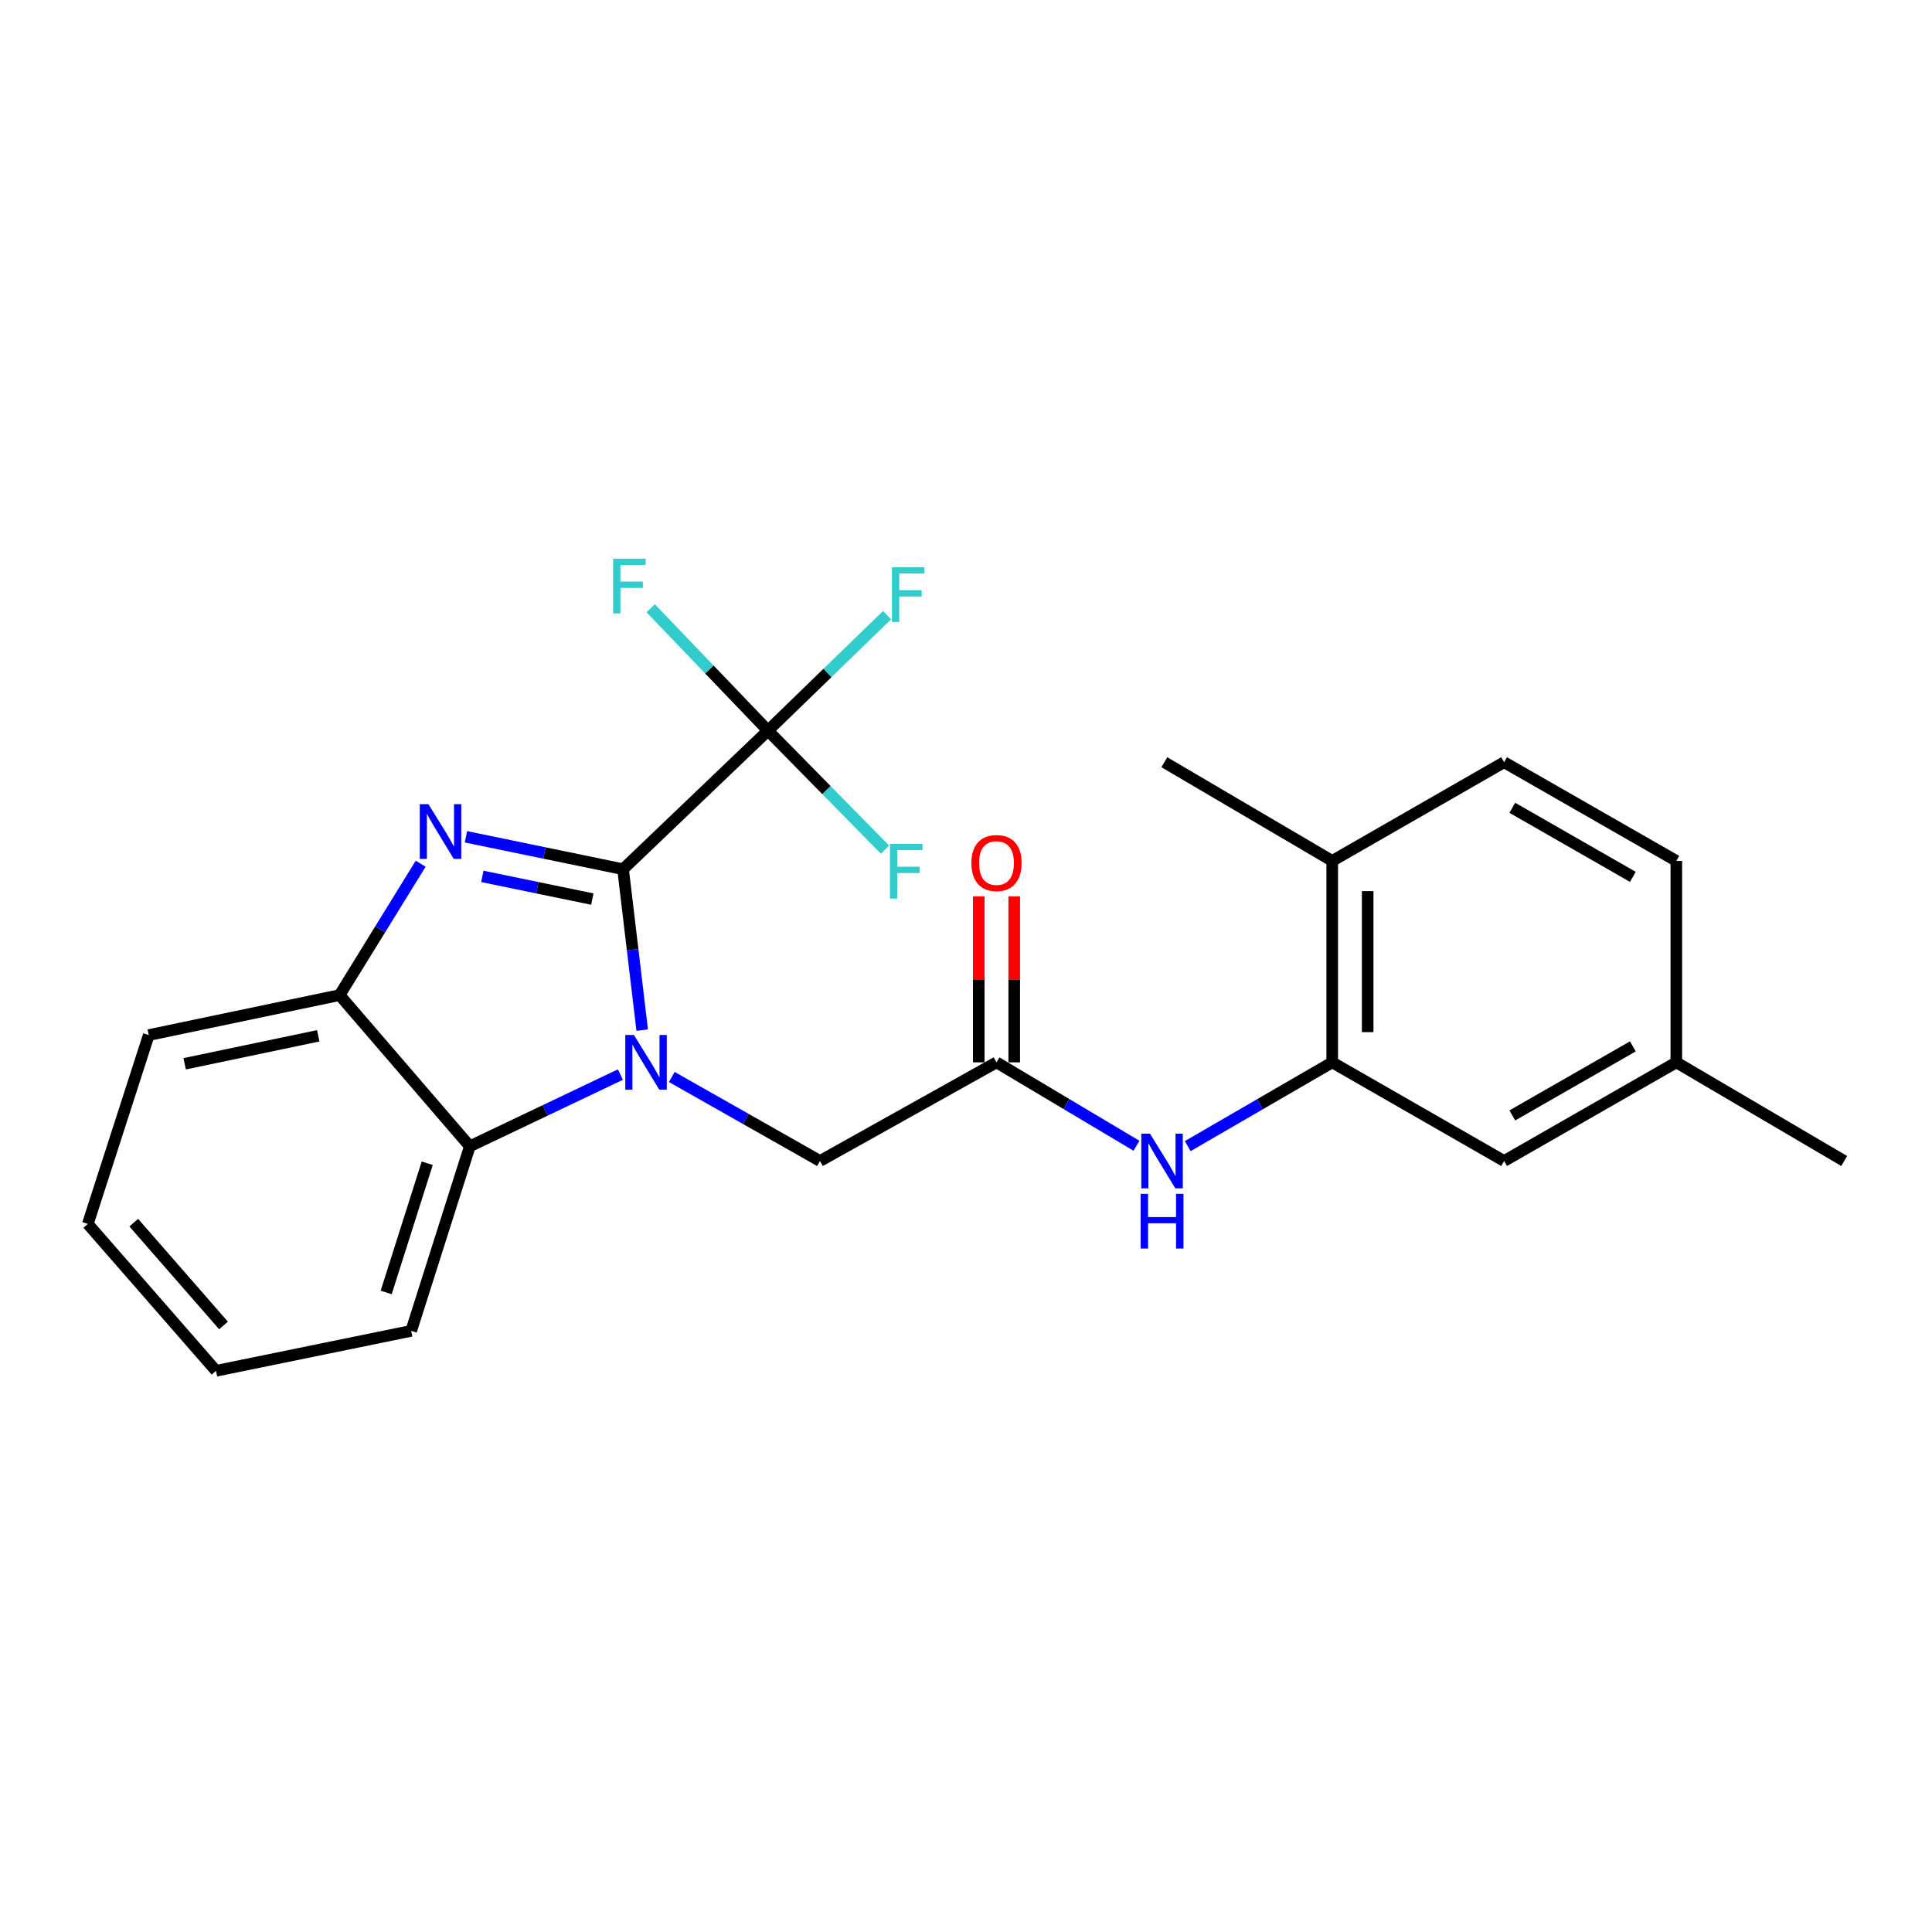 <?xml version='1.0' encoding='iso-8859-1'?>
<svg version='1.1' baseProfile='full'
              xmlns='http://www.w3.org/2000/svg'
                      xmlns:rdkit='http://www.rdkit.org/xml'
                      xmlns:xlink='http://www.w3.org/1999/xlink'
                  xml:space='preserve'
width='1000px' height='1000px' viewBox='0 0 1000 1000'>
<!-- END OF HEADER -->
<rect style='opacity:1.0;fill:#FFFFFF;stroke:none' width='1000' height='1000' x='0' y='0'> </rect>
<path class='bond-0' d='M 322.497,449.906 L 327.45,491.552' style='fill:none;fill-rule:evenodd;stroke:#000000;stroke-width:6px;stroke-linecap:butt;stroke-linejoin:miter;stroke-opacity:1' />
<path class='bond-0' d='M 327.45,491.552 L 332.403,533.197' style='fill:none;fill-rule:evenodd;stroke:#0000FF;stroke-width:6px;stroke-linecap:butt;stroke-linejoin:miter;stroke-opacity:1' />
<path class='bond-1' d='M 322.497,449.906 L 281.832,441.515' style='fill:none;fill-rule:evenodd;stroke:#000000;stroke-width:6px;stroke-linecap:butt;stroke-linejoin:miter;stroke-opacity:1' />
<path class='bond-1' d='M 281.832,441.515 L 241.167,433.124' style='fill:none;fill-rule:evenodd;stroke:#0000FF;stroke-width:6px;stroke-linecap:butt;stroke-linejoin:miter;stroke-opacity:1' />
<path class='bond-1' d='M 306.588,465.364 L 278.123,459.49' style='fill:none;fill-rule:evenodd;stroke:#000000;stroke-width:6px;stroke-linecap:butt;stroke-linejoin:miter;stroke-opacity:1' />
<path class='bond-1' d='M 278.123,459.49 L 249.657,453.617' style='fill:none;fill-rule:evenodd;stroke:#0000FF;stroke-width:6px;stroke-linecap:butt;stroke-linejoin:miter;stroke-opacity:1' />
<path class='bond-2' d='M 322.497,449.906 L 397.503,378.183' style='fill:none;fill-rule:evenodd;stroke:#000000;stroke-width:6px;stroke-linecap:butt;stroke-linejoin:miter;stroke-opacity:1' />
<path class='bond-3' d='M 321.121,556.193 L 282.149,574.758' style='fill:none;fill-rule:evenodd;stroke:#0000FF;stroke-width:6px;stroke-linecap:butt;stroke-linejoin:miter;stroke-opacity:1' />
<path class='bond-3' d='M 282.149,574.758 L 243.177,593.322' style='fill:none;fill-rule:evenodd;stroke:#000000;stroke-width:6px;stroke-linecap:butt;stroke-linejoin:miter;stroke-opacity:1' />
<path class='bond-7' d='M 347.714,557.431 L 386.068,579.18' style='fill:none;fill-rule:evenodd;stroke:#0000FF;stroke-width:6px;stroke-linecap:butt;stroke-linejoin:miter;stroke-opacity:1' />
<path class='bond-7' d='M 386.068,579.18 L 424.423,600.929' style='fill:none;fill-rule:evenodd;stroke:#000000;stroke-width:6px;stroke-linecap:butt;stroke-linejoin:miter;stroke-opacity:1' />
<path class='bond-4' d='M 217.743,447.057 L 196.76,481.06' style='fill:none;fill-rule:evenodd;stroke:#0000FF;stroke-width:6px;stroke-linecap:butt;stroke-linejoin:miter;stroke-opacity:1' />
<path class='bond-4' d='M 196.76,481.06 L 175.778,515.063' style='fill:none;fill-rule:evenodd;stroke:#000000;stroke-width:6px;stroke-linecap:butt;stroke-linejoin:miter;stroke-opacity:1' />
<path class='bond-12' d='M 397.503,378.183 L 367.143,346.506' style='fill:none;fill-rule:evenodd;stroke:#000000;stroke-width:6px;stroke-linecap:butt;stroke-linejoin:miter;stroke-opacity:1' />
<path class='bond-12' d='M 367.143,346.506 L 336.782,314.829' style='fill:none;fill-rule:evenodd;stroke:#33CCCC;stroke-width:6px;stroke-linecap:butt;stroke-linejoin:miter;stroke-opacity:1' />
<path class='bond-13' d='M 397.503,378.183 L 427.793,408.982' style='fill:none;fill-rule:evenodd;stroke:#000000;stroke-width:6px;stroke-linecap:butt;stroke-linejoin:miter;stroke-opacity:1' />
<path class='bond-13' d='M 427.793,408.982 L 458.082,439.781' style='fill:none;fill-rule:evenodd;stroke:#33CCCC;stroke-width:6px;stroke-linecap:butt;stroke-linejoin:miter;stroke-opacity:1' />
<path class='bond-14' d='M 397.503,378.183 L 428.319,348.298' style='fill:none;fill-rule:evenodd;stroke:#000000;stroke-width:6px;stroke-linecap:butt;stroke-linejoin:miter;stroke-opacity:1' />
<path class='bond-14' d='M 428.319,348.298 L 459.135,318.413' style='fill:none;fill-rule:evenodd;stroke:#33CCCC;stroke-width:6px;stroke-linecap:butt;stroke-linejoin:miter;stroke-opacity:1' />
<path class='bond-18' d='M 243.177,593.322 L 212.832,688.854' style='fill:none;fill-rule:evenodd;stroke:#000000;stroke-width:6px;stroke-linecap:butt;stroke-linejoin:miter;stroke-opacity:1' />
<path class='bond-18' d='M 221.133,602.095 L 199.891,668.968' style='fill:none;fill-rule:evenodd;stroke:#000000;stroke-width:6px;stroke-linecap:butt;stroke-linejoin:miter;stroke-opacity:1' />
<path class='bond-24' d='M 243.177,593.322 L 175.778,515.063' style='fill:none;fill-rule:evenodd;stroke:#000000;stroke-width:6px;stroke-linecap:butt;stroke-linejoin:miter;stroke-opacity:1' />
<path class='bond-19' d='M 175.778,515.063 L 77.003,535.752' style='fill:none;fill-rule:evenodd;stroke:#000000;stroke-width:6px;stroke-linecap:butt;stroke-linejoin:miter;stroke-opacity:1' />
<path class='bond-19' d='M 164.724,536.13 L 95.582,550.612' style='fill:none;fill-rule:evenodd;stroke:#000000;stroke-width:6px;stroke-linecap:butt;stroke-linejoin:miter;stroke-opacity:1' />
<path class='bond-5' d='M 515.784,549.874 L 424.423,600.929' style='fill:none;fill-rule:evenodd;stroke:#000000;stroke-width:6px;stroke-linecap:butt;stroke-linejoin:miter;stroke-opacity:1' />
<path class='bond-8' d='M 515.784,549.874 L 552.014,571.459' style='fill:none;fill-rule:evenodd;stroke:#000000;stroke-width:6px;stroke-linecap:butt;stroke-linejoin:miter;stroke-opacity:1' />
<path class='bond-8' d='M 552.014,571.459 L 588.243,593.044' style='fill:none;fill-rule:evenodd;stroke:#0000FF;stroke-width:6px;stroke-linecap:butt;stroke-linejoin:miter;stroke-opacity:1' />
<path class='bond-11' d='M 524.961,549.874 L 524.961,506.919' style='fill:none;fill-rule:evenodd;stroke:#000000;stroke-width:6px;stroke-linecap:butt;stroke-linejoin:miter;stroke-opacity:1' />
<path class='bond-11' d='M 524.961,506.919 L 524.961,463.964' style='fill:none;fill-rule:evenodd;stroke:#FF0000;stroke-width:6px;stroke-linecap:butt;stroke-linejoin:miter;stroke-opacity:1' />
<path class='bond-11' d='M 506.607,549.874 L 506.607,506.919' style='fill:none;fill-rule:evenodd;stroke:#000000;stroke-width:6px;stroke-linecap:butt;stroke-linejoin:miter;stroke-opacity:1' />
<path class='bond-11' d='M 506.607,506.919 L 506.607,463.964' style='fill:none;fill-rule:evenodd;stroke:#FF0000;stroke-width:6px;stroke-linecap:butt;stroke-linejoin:miter;stroke-opacity:1' />
<path class='bond-6' d='M 689.555,549.874 L 652.159,571.551' style='fill:none;fill-rule:evenodd;stroke:#000000;stroke-width:6px;stroke-linecap:butt;stroke-linejoin:miter;stroke-opacity:1' />
<path class='bond-6' d='M 652.159,571.551 L 614.762,593.228' style='fill:none;fill-rule:evenodd;stroke:#0000FF;stroke-width:6px;stroke-linecap:butt;stroke-linejoin:miter;stroke-opacity:1' />
<path class='bond-9' d='M 689.555,549.874 L 689.555,445.603' style='fill:none;fill-rule:evenodd;stroke:#000000;stroke-width:6px;stroke-linecap:butt;stroke-linejoin:miter;stroke-opacity:1' />
<path class='bond-9' d='M 707.909,534.233 L 707.909,461.244' style='fill:none;fill-rule:evenodd;stroke:#000000;stroke-width:6px;stroke-linecap:butt;stroke-linejoin:miter;stroke-opacity:1' />
<path class='bond-10' d='M 689.555,549.874 L 778.521,600.929' style='fill:none;fill-rule:evenodd;stroke:#000000;stroke-width:6px;stroke-linecap:butt;stroke-linejoin:miter;stroke-opacity:1' />
<path class='bond-15' d='M 689.555,445.603 L 778.521,394.528' style='fill:none;fill-rule:evenodd;stroke:#000000;stroke-width:6px;stroke-linecap:butt;stroke-linejoin:miter;stroke-opacity:1' />
<path class='bond-20' d='M 689.555,445.603 L 602.66,394.528' style='fill:none;fill-rule:evenodd;stroke:#000000;stroke-width:6px;stroke-linecap:butt;stroke-linejoin:miter;stroke-opacity:1' />
<path class='bond-16' d='M 778.521,600.929 L 867.66,549.874' style='fill:none;fill-rule:evenodd;stroke:#000000;stroke-width:6px;stroke-linecap:butt;stroke-linejoin:miter;stroke-opacity:1' />
<path class='bond-16' d='M 782.77,577.344 L 845.167,541.606' style='fill:none;fill-rule:evenodd;stroke:#000000;stroke-width:6px;stroke-linecap:butt;stroke-linejoin:miter;stroke-opacity:1' />
<path class='bond-26' d='M 778.521,394.528 L 867.66,445.603' style='fill:none;fill-rule:evenodd;stroke:#000000;stroke-width:6px;stroke-linecap:butt;stroke-linejoin:miter;stroke-opacity:1' />
<path class='bond-26' d='M 782.767,418.115 L 845.164,453.867' style='fill:none;fill-rule:evenodd;stroke:#000000;stroke-width:6px;stroke-linecap:butt;stroke-linejoin:miter;stroke-opacity:1' />
<path class='bond-17' d='M 867.66,549.874 L 867.66,445.603' style='fill:none;fill-rule:evenodd;stroke:#000000;stroke-width:6px;stroke-linecap:butt;stroke-linejoin:miter;stroke-opacity:1' />
<path class='bond-21' d='M 867.66,549.874 L 954.545,600.929' style='fill:none;fill-rule:evenodd;stroke:#000000;stroke-width:6px;stroke-linecap:butt;stroke-linejoin:miter;stroke-opacity:1' />
<path class='bond-22' d='M 212.832,688.854 L 111.814,709.533' style='fill:none;fill-rule:evenodd;stroke:#000000;stroke-width:6px;stroke-linecap:butt;stroke-linejoin:miter;stroke-opacity:1' />
<path class='bond-23' d='M 77.003,535.752 L 45.455,633.507' style='fill:none;fill-rule:evenodd;stroke:#000000;stroke-width:6px;stroke-linecap:butt;stroke-linejoin:miter;stroke-opacity:1' />
<path class='bond-25' d='M 111.814,709.533 L 45.455,633.507' style='fill:none;fill-rule:evenodd;stroke:#000000;stroke-width:6px;stroke-linecap:butt;stroke-linejoin:miter;stroke-opacity:1' />
<path class='bond-25' d='M 115.688,686.06 L 69.236,632.841' style='fill:none;fill-rule:evenodd;stroke:#000000;stroke-width:6px;stroke-linecap:butt;stroke-linejoin:miter;stroke-opacity:1' />
<path  class='atom-1' d='M 328.126 535.714
L 337.406 550.714
Q 338.326 552.194, 339.806 554.874
Q 341.286 557.554, 341.366 557.714
L 341.366 535.714
L 345.126 535.714
L 345.126 564.034
L 341.246 564.034
L 331.286 547.634
Q 330.126 545.714, 328.886 543.514
Q 327.686 541.314, 327.326 540.634
L 327.326 564.034
L 323.646 564.034
L 323.646 535.714
L 328.126 535.714
' fill='#0000FF'/>
<path  class='atom-2' d='M 221.755 416.25
L 231.035 431.25
Q 231.955 432.73, 233.435 435.41
Q 234.915 438.09, 234.995 438.25
L 234.995 416.25
L 238.755 416.25
L 238.755 444.57
L 234.875 444.57
L 224.915 428.17
Q 223.755 426.25, 222.515 424.05
Q 221.315 421.85, 220.955 421.17
L 220.955 444.57
L 217.275 444.57
L 217.275 416.25
L 221.755 416.25
' fill='#0000FF'/>
<path  class='atom-9' d='M 595.217 586.769
L 604.497 601.769
Q 605.417 603.249, 606.897 605.929
Q 608.377 608.609, 608.457 608.769
L 608.457 586.769
L 612.217 586.769
L 612.217 615.089
L 608.337 615.089
L 598.377 598.689
Q 597.217 596.769, 595.977 594.569
Q 594.777 592.369, 594.417 591.689
L 594.417 615.089
L 590.737 615.089
L 590.737 586.769
L 595.217 586.769
' fill='#0000FF'/>
<path  class='atom-9' d='M 590.397 617.921
L 594.237 617.921
L 594.237 629.961
L 608.717 629.961
L 608.717 617.921
L 612.557 617.921
L 612.557 646.241
L 608.717 646.241
L 608.717 633.161
L 594.237 633.161
L 594.237 646.241
L 590.397 646.241
L 590.397 617.921
' fill='#0000FF'/>
<path  class='atom-12' d='M 502.784 446.703
Q 502.784 439.903, 506.144 436.103
Q 509.504 432.303, 515.784 432.303
Q 522.064 432.303, 525.424 436.103
Q 528.784 439.903, 528.784 446.703
Q 528.784 453.583, 525.384 457.503
Q 521.984 461.383, 515.784 461.383
Q 509.544 461.383, 506.144 457.503
Q 502.784 453.623, 502.784 446.703
M 515.784 458.183
Q 520.104 458.183, 522.424 455.303
Q 524.784 452.383, 524.784 446.703
Q 524.784 441.143, 522.424 438.343
Q 520.104 435.503, 515.784 435.503
Q 511.464 435.503, 509.104 438.303
Q 506.784 441.103, 506.784 446.703
Q 506.784 452.423, 509.104 455.303
Q 511.464 458.183, 515.784 458.183
' fill='#FF0000'/>
<path  class='atom-13' d='M 317.35 289.18
L 334.19 289.18
L 334.19 292.42
L 321.15 292.42
L 321.15 301.02
L 332.75 301.02
L 332.75 304.3
L 321.15 304.3
L 321.15 317.5
L 317.35 317.5
L 317.35 289.18
' fill='#33CCCC'/>
<path  class='atom-14' d='M 460.633 436.776
L 477.473 436.776
L 477.473 440.016
L 464.433 440.016
L 464.433 448.616
L 476.033 448.616
L 476.033 451.896
L 464.433 451.896
L 464.433 465.096
L 460.633 465.096
L 460.633 436.776
' fill='#33CCCC'/>
<path  class='atom-15' d='M 461.663 293.636
L 478.503 293.636
L 478.503 296.876
L 465.463 296.876
L 465.463 305.476
L 477.063 305.476
L 477.063 308.756
L 465.463 308.756
L 465.463 321.956
L 461.663 321.956
L 461.663 293.636
' fill='#33CCCC'/>
</svg>
